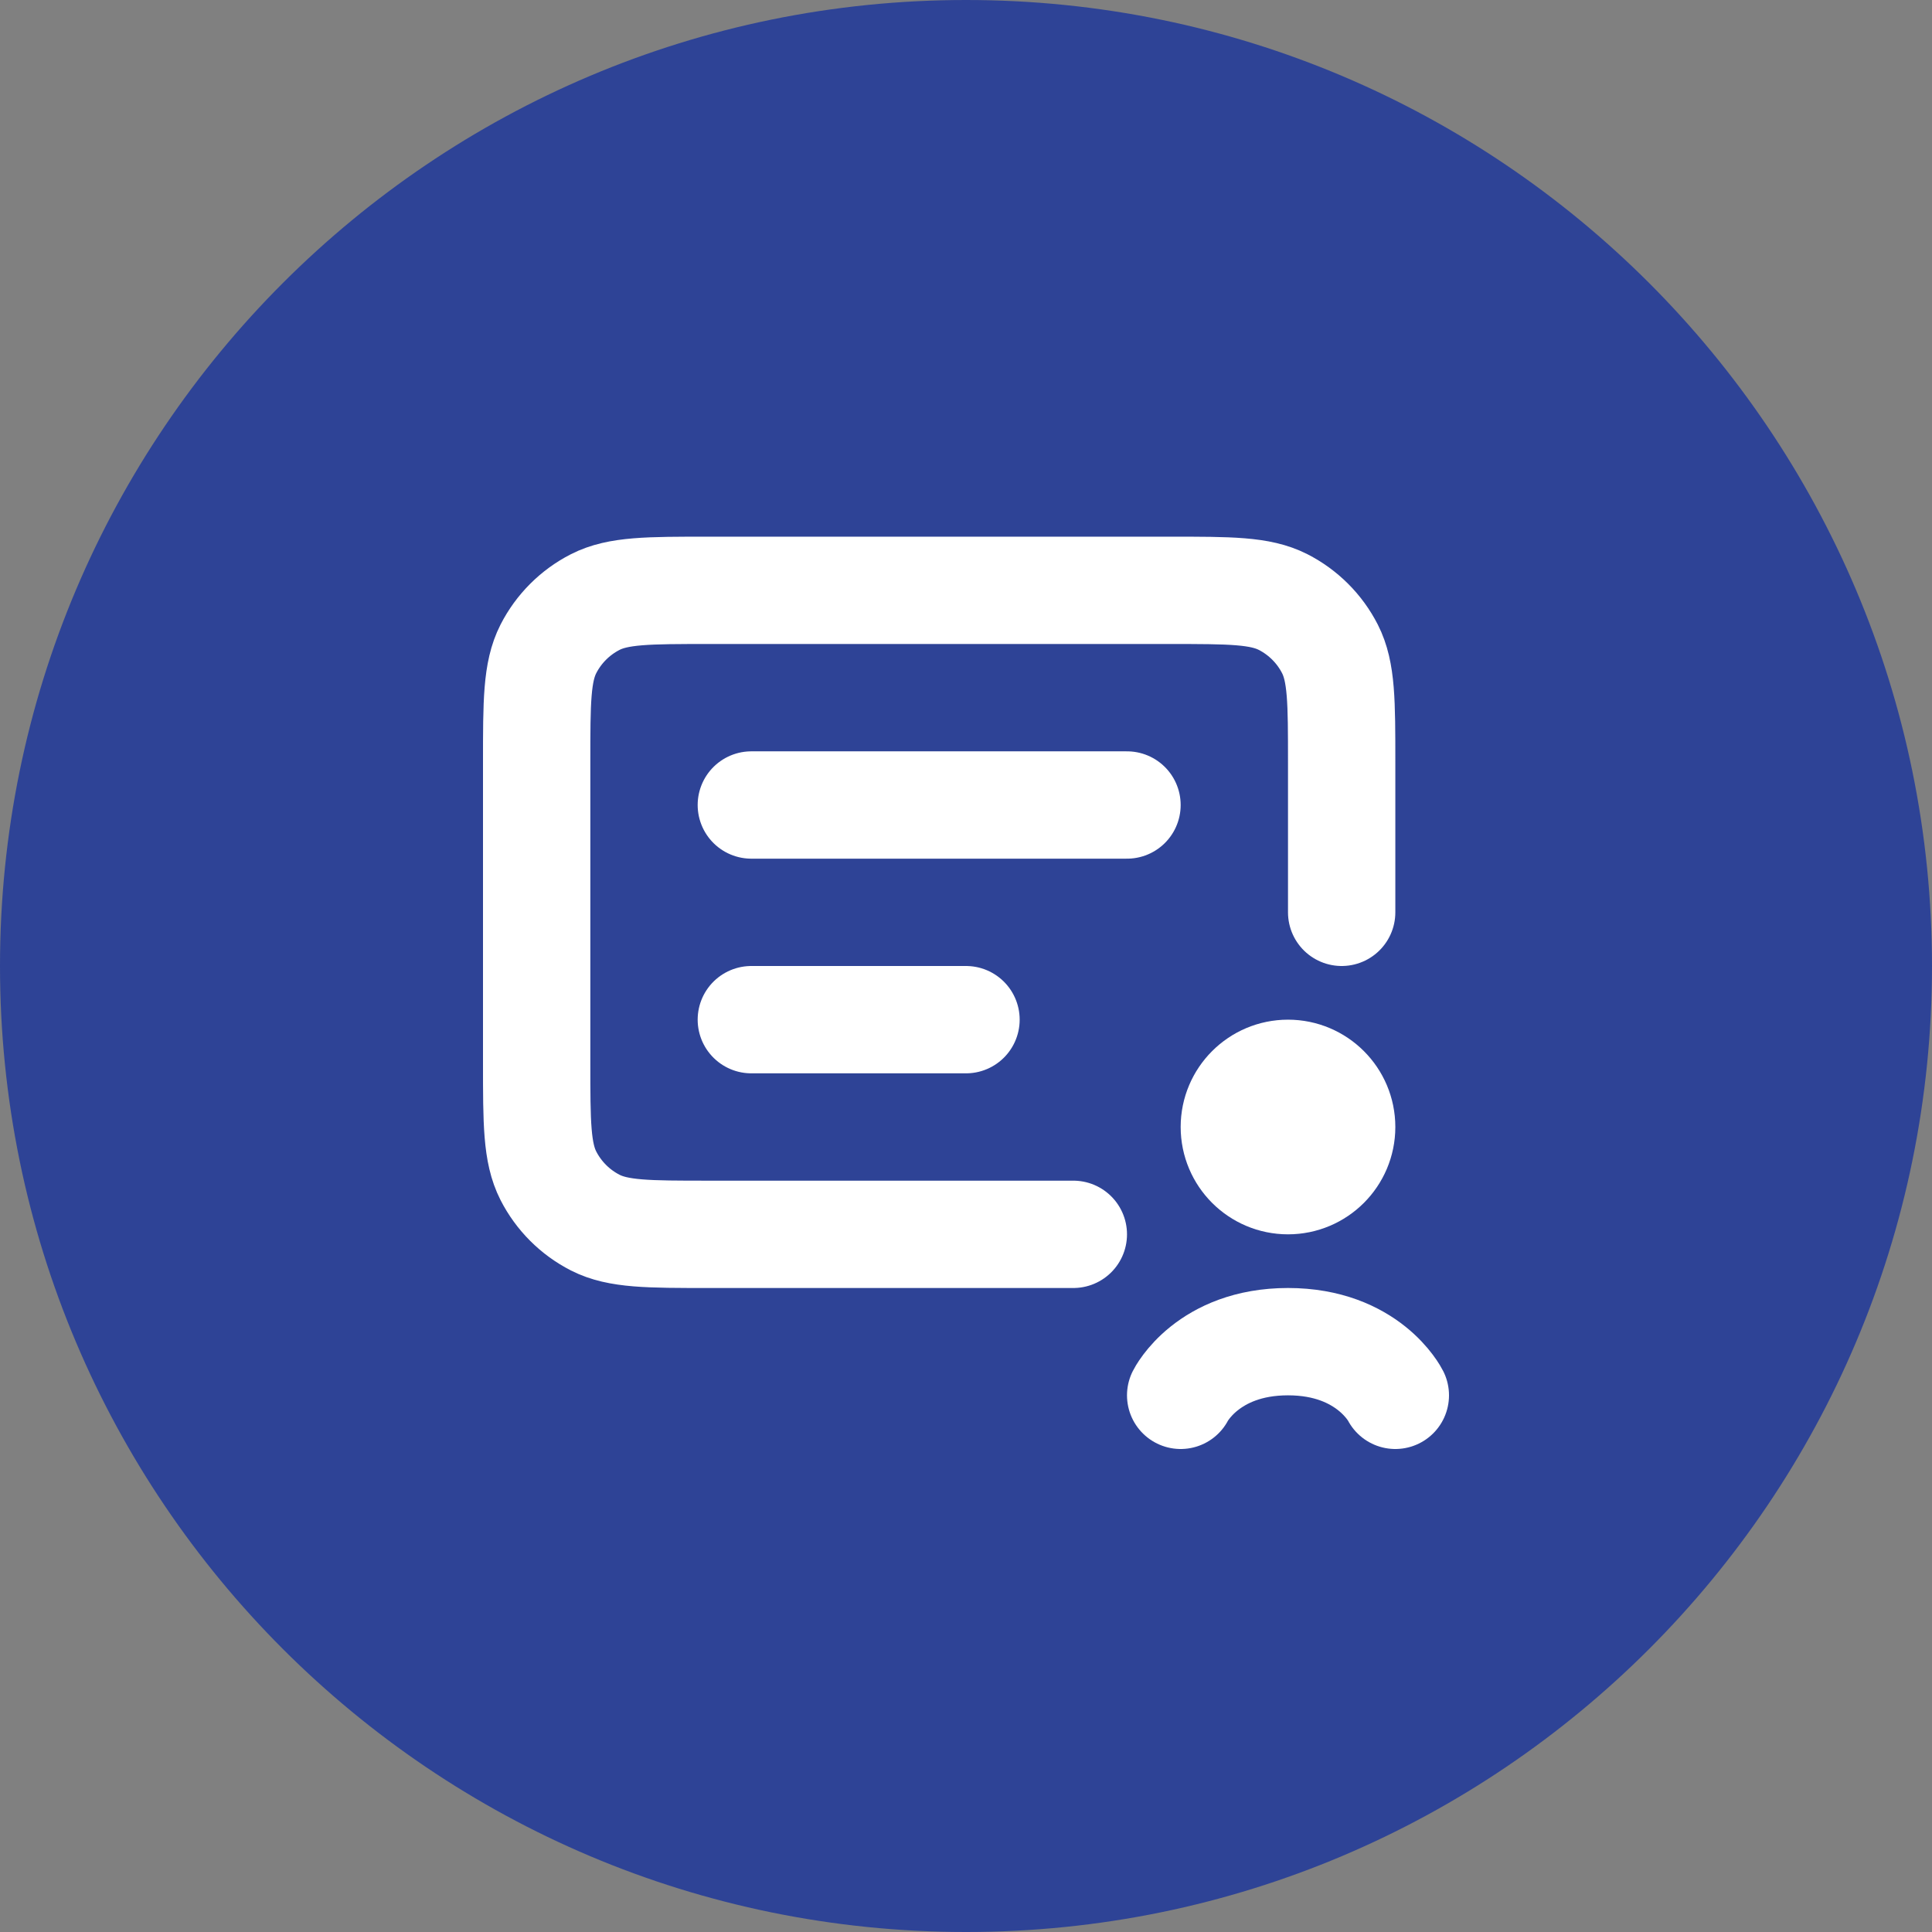 <svg width="36" height="36" viewBox="0 0 36 36" fill="none" xmlns="http://www.w3.org/2000/svg">
<rect x="0" y="0" width="36" height="36" fill="#808080" stroke="none"/>
<path d="M36 18C36 27.941 27.941 36 18 36C8.059 36 0 27.941 0 18C0 8.059 8.059 0 18 0C27.941 0 36 8.059 36 18Z" fill="#2E4396"/>
<path d="M25 17V14.2C25 13.08 25 12.52 24.782 12.092C24.59 11.716 24.284 11.41 23.908 11.218C23.48 11 22.92 11 21.8 11H13.2C12.08 11 11.52 11 11.092 11.218C10.716 11.41 10.41 11.716 10.218 12.092C10 12.52 10 13.08 10 14.2V19.8C10 20.92 10 21.48 10.218 21.908C10.41 22.284 10.716 22.59 11.092 22.782C11.52 23 12.08 23 13.2 23H20M14 19H18M14 15H21" stroke="white" stroke-width="2" stroke-linecap="round"/>
<path d="M24 22C24.552 22 25 21.552 25 21C25 20.448 24.552 20 24 20C23.448 20 23 20.448 23 21C23 21.552 23.448 22 24 22Z" stroke="white" stroke-width="2"/>
<path d="M26 26C26 26 25.5 25 24 25C22.5 25 22 26 22 26" stroke="white" stroke-width="2" stroke-linecap="round"/>
</svg>
